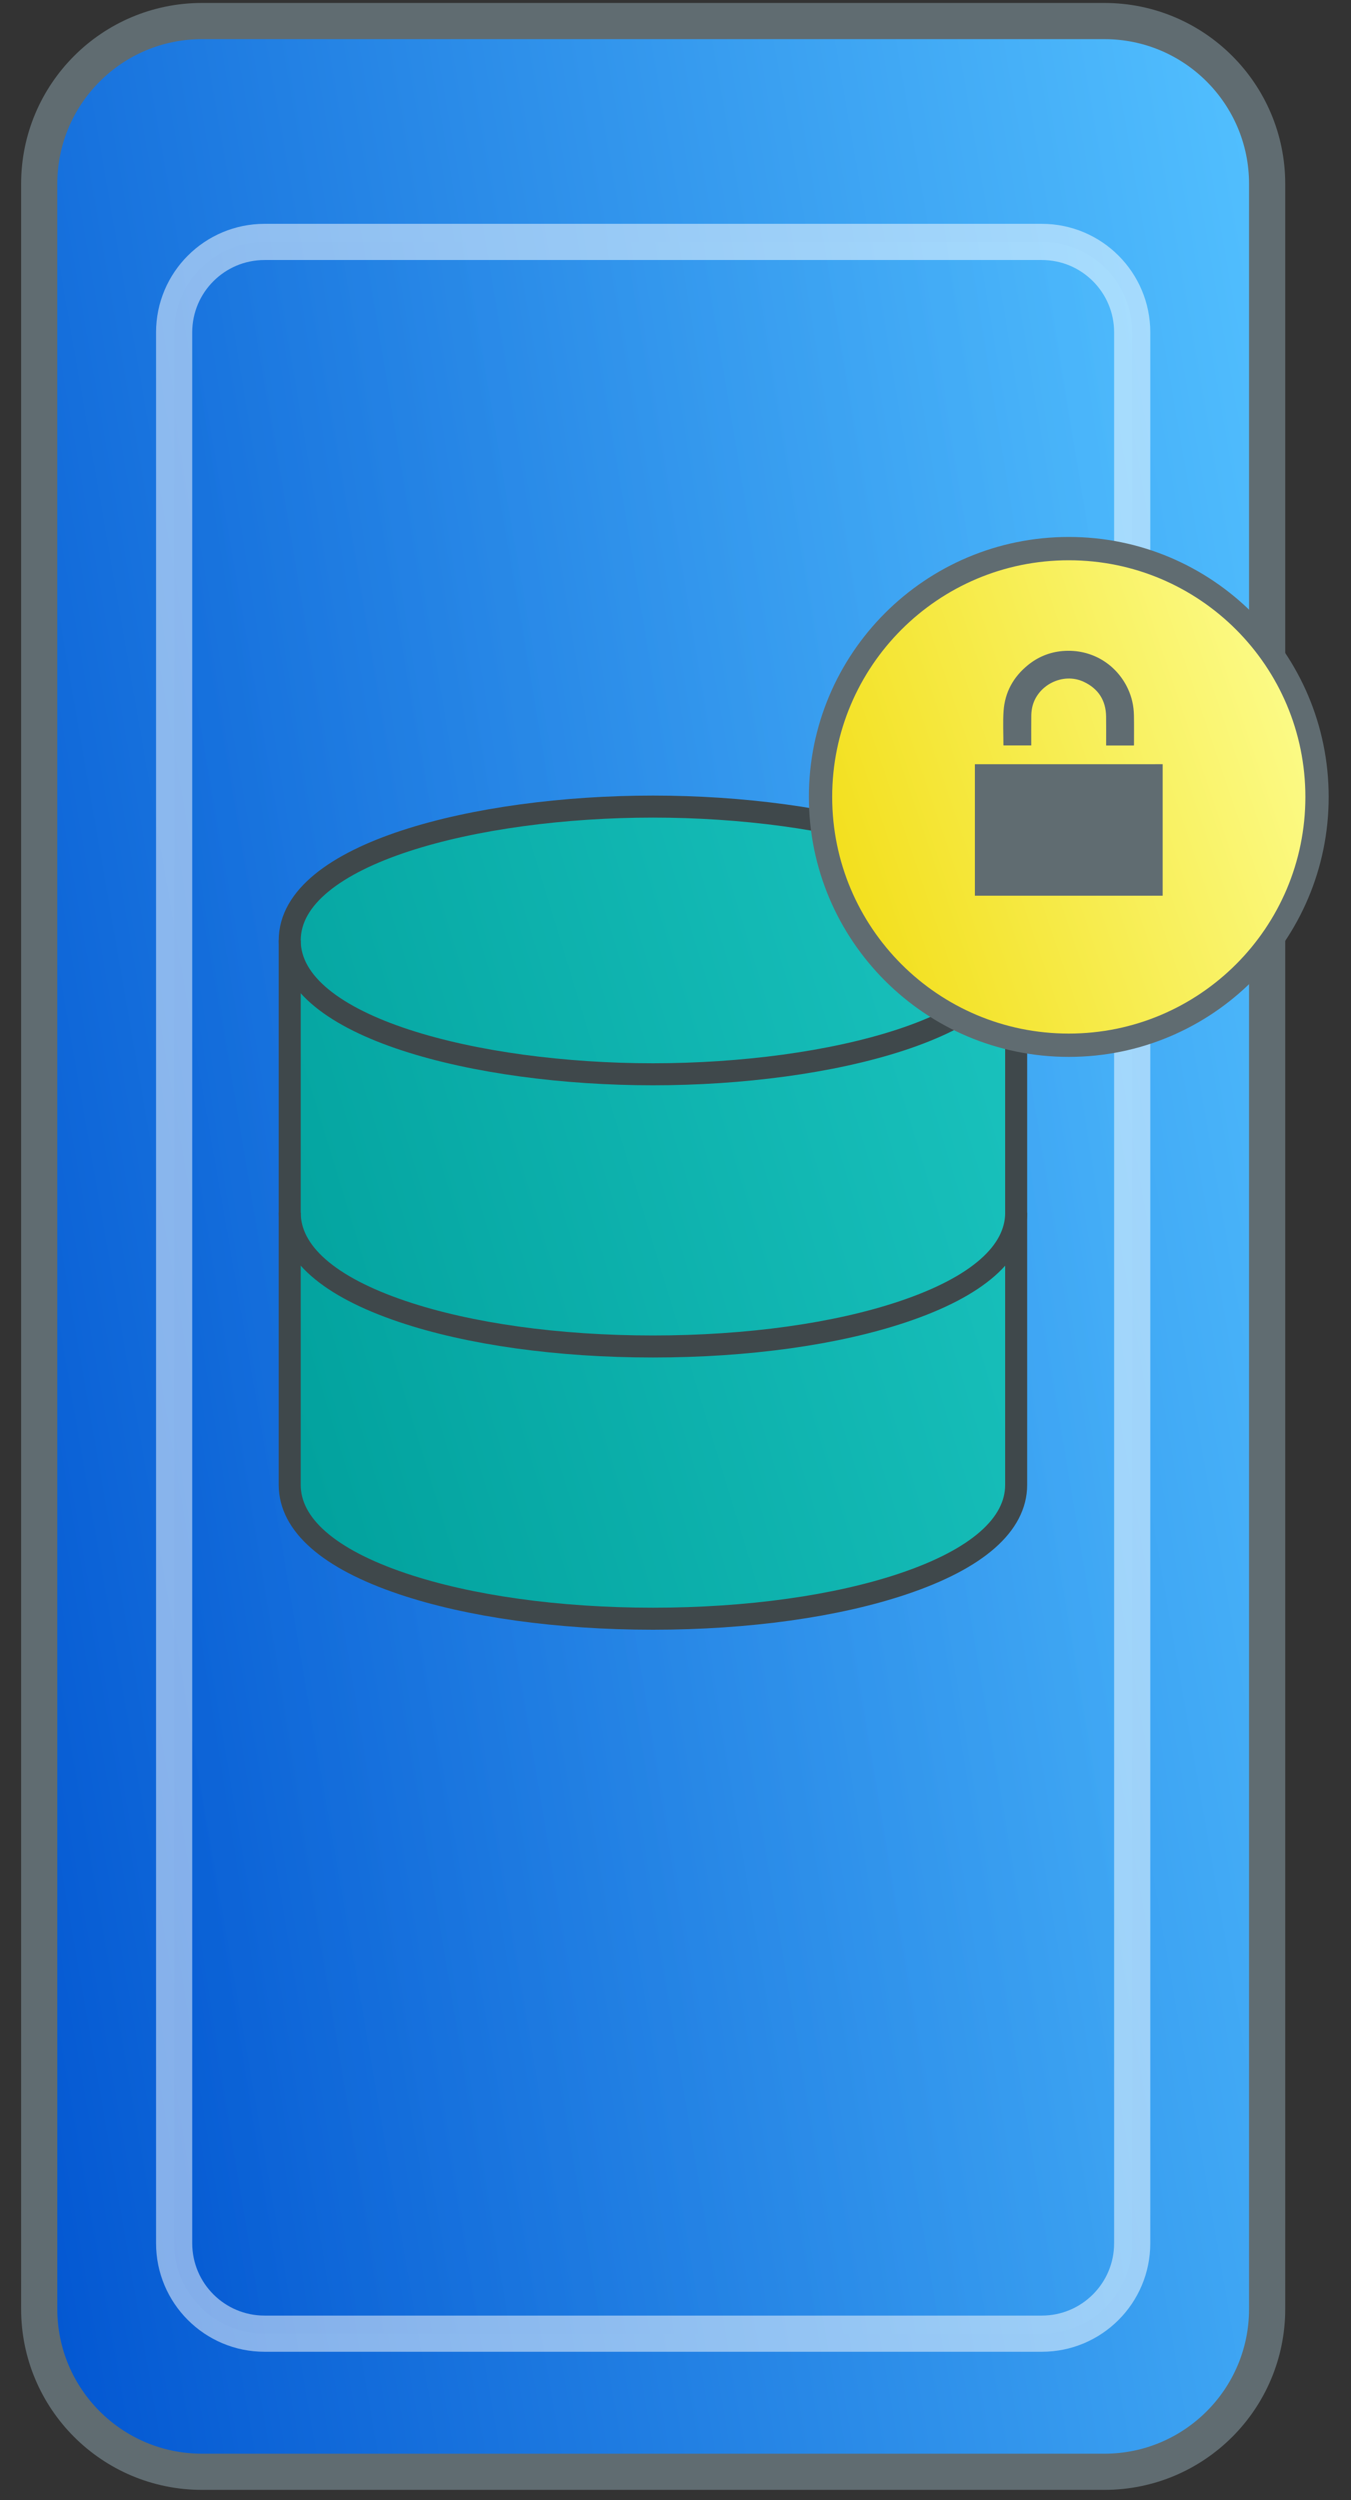 <svg width="40" height="74" viewBox="0 0 40 74" fill="none" xmlns="http://www.w3.org/2000/svg">
<rect x="0" y="0" width="40" height="74" fill="#333333" stroke="none"/>
<path d="M32.698 0.623H5.981C3.319 0.623 1.161 2.781 1.161 5.443V68.346C1.161 71.008 3.319 73.165 5.981 73.165H32.698C35.359 73.165 37.517 71.008 37.517 68.346V5.443C37.517 2.781 35.359 0.623 32.698 0.623Z" fill="url(#paint0_linear_5_42)" stroke="#606C71" stroke-width="1.071"/>
<path opacity="0.5" d="M30.845 7.161H7.834C6.355 7.161 5.156 8.359 5.156 9.838V66.4C5.156 67.878 6.355 69.077 7.834 69.077H30.845C32.324 69.077 33.522 67.878 33.522 66.4V9.838C33.522 8.359 32.324 7.161 30.845 7.161Z" fill="url(#paint1_linear_5_42)" stroke="white" stroke-width="1.071"/>
<path fill-rule="evenodd" clip-rule="evenodd" d="M8.358 27.691C8.358 27.683 8.357 27.675 8.357 27.666C8.357 25.038 14.015 23.62 19.339 23.62C24.652 23.62 30.298 25.032 30.321 27.651C30.321 27.656 30.321 27.661 30.321 27.666V44.122C30.321 45.325 29.144 46.358 26.916 47.11C24.894 47.792 22.203 48.168 19.339 48.168C16.476 48.168 13.784 47.792 11.762 47.11C9.535 46.358 8.358 45.325 8.358 44.122V27.691Z" fill="url(#paint2_linear_5_42)"/>
<path d="M19.332 31.799C14.119 31.799 8.578 30.41 8.578 27.837C8.578 25.263 14.119 23.875 19.332 23.875C24.545 23.875 30.086 25.263 30.086 27.837C30.086 30.411 24.546 31.799 19.332 31.799Z" stroke="#3F484B" stroke-width="0.652" stroke-miterlimit="10"/>
<path d="M8.578 35.894C8.578 37.072 9.731 38.084 11.912 38.82C13.892 39.489 16.528 39.856 19.332 39.856C22.137 39.856 24.772 39.489 26.752 38.82C28.934 38.084 30.087 37.072 30.087 35.894" stroke="#3F484B" stroke-width="0.652" stroke-miterlimit="10"/>
<path d="M30.086 27.837V43.952C30.086 45.13 28.933 46.142 26.752 46.878C24.772 47.546 22.137 47.914 19.332 47.914C16.527 47.914 13.892 47.546 11.912 46.878C9.731 46.142 8.578 45.13 8.578 43.952V27.837" stroke="#3F484B" stroke-width="0.652" stroke-miterlimit="10"/>
<path d="M31.644 30.939C35.703 30.939 38.994 27.648 38.994 23.589C38.994 19.53 35.703 16.239 31.644 16.239C27.585 16.239 24.294 19.53 24.294 23.589C24.294 27.648 27.585 30.939 31.644 30.939Z" fill="url(#paint3_linear_5_42)" stroke="#606C71" stroke-width="0.69"/>
<path d="M34.424 26.513V22.62C34.151 22.62 33.877 22.621 33.604 22.621H28.941H28.864V26.513H34.424Z" fill="#606C71"/>
<path d="M33.573 22.067C33.298 22.067 33.028 22.067 32.75 22.067C32.75 22.047 32.75 22.027 32.75 22.006C32.75 21.741 32.753 21.475 32.749 21.209C32.742 20.73 32.519 20.385 32.088 20.182C31.466 19.89 30.692 20.284 30.557 20.957C30.542 21.035 30.534 21.116 30.534 21.195C30.531 21.465 30.533 21.735 30.533 22.005C30.533 22.024 30.533 22.043 30.533 22.065C30.258 22.065 29.986 22.065 29.714 22.065C29.712 22.061 29.709 22.057 29.709 22.054C29.709 21.719 29.691 21.383 29.713 21.05C29.751 20.492 30.003 20.036 30.438 19.684C30.735 19.443 31.078 19.304 31.458 19.271C32.333 19.197 33.063 19.676 33.394 20.386C33.511 20.636 33.568 20.899 33.573 21.173C33.579 21.46 33.575 21.747 33.575 22.034C33.575 22.043 33.574 22.053 33.573 22.067Z" fill="#606C71"/>
<defs>
<linearGradient id="paint0_linear_5_42" x1="37.502" y1="0.088" x2="-11.095" y2="8.521" gradientUnits="userSpaceOnUse">
<stop stop-color="#53C1FF"/>
<stop offset="1" stop-color="#0053D0"/>
</linearGradient>
<linearGradient id="paint1_linear_5_42" x1="33.625" y1="6.625" x2="-4.773" y2="12.749" gradientUnits="userSpaceOnUse">
<stop stop-color="#53C1FF"/>
<stop offset="1" stop-color="#0053D0"/>
</linearGradient>
<linearGradient id="paint2_linear_5_42" x1="29.998" y1="23.62" x2="3.126" y2="31.826" gradientUnits="userSpaceOnUse">
<stop stop-color="#1BC4BF"/>
<stop offset="1" stop-color="#009F9B"/>
</linearGradient>
<linearGradient id="paint3_linear_5_42" x1="39.113" y1="15.894" x2="20.675" y2="22.186" gradientUnits="userSpaceOnUse">
<stop stop-color="#FDFF97"/>
<stop offset="1" stop-color="#F1DA09"/>
</linearGradient>
</defs>
</svg>